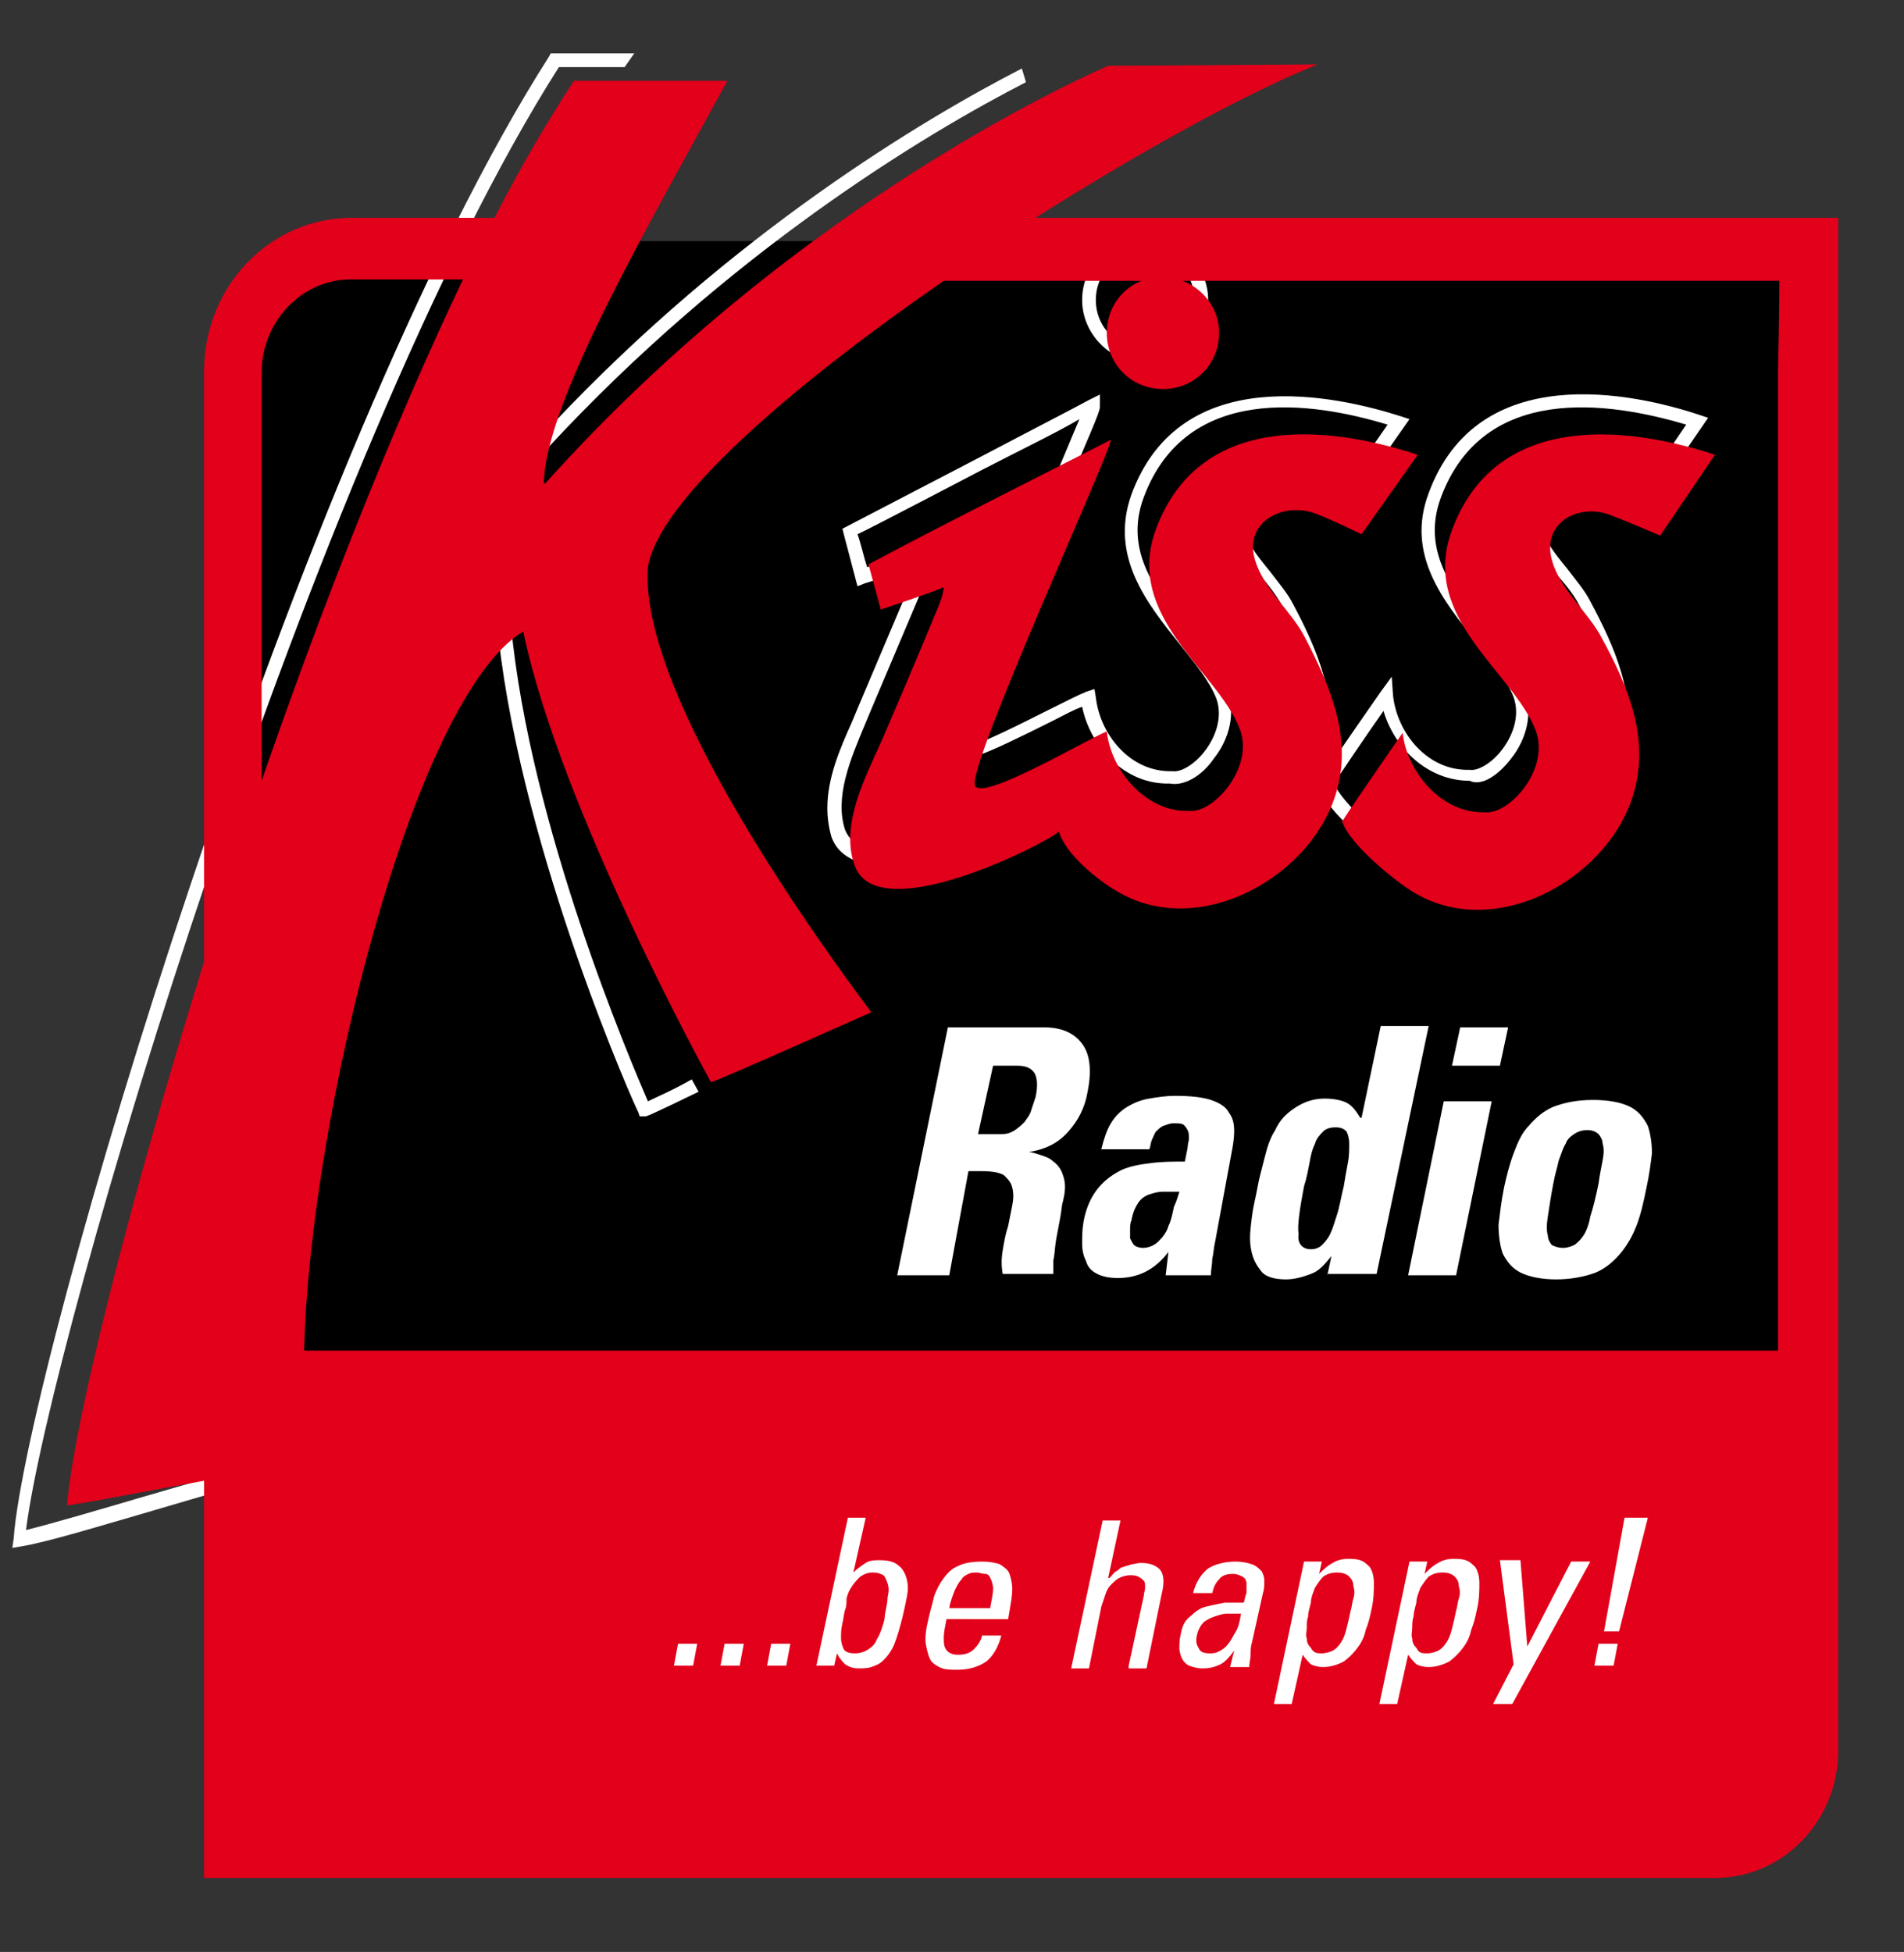 <?xml version="1.0" encoding="utf-8"?>
<!-- Generator: Adobe Illustrator 22.0.1, SVG Export Plug-In . SVG Version: 6.00 Build 0)  -->
<svg version="1.1" id="Vrstva_1" xmlns="http://www.w3.org/2000/svg" xmlns:xlink="http://www.w3.org/1999/xlink" x="0px" y="0px"
	 viewBox="0 0 139 142.5" style="enable-background:new 0 0 139 142.5;" xml:space="preserve">
<rect x="0" y="0" width="139" height="142.5" fill="#333333" stroke="none"/>
<style type="text/css">
	.st0{clip-path:url(#SVGID_2_);}
	.st1{clip-path:url(#SVGID_2_);fill:#FFFFFF;}
	.st2{clip-path:url(#SVGID_2_);fill:#E2001A;}
	.st3{fill:#FFFFFF;}
</style>
<g>
	<g>
		<defs>
			<rect id="SVGID_1_" x="-84.5" y="-76" width="300" height="300"/>
		</defs>
		<clipPath id="SVGID_2_">
			<use xlink:href="#SVGID_1_"  style="overflow:visible;"/>
		</clipPath>
		<path class="st0" d="M133,100.6v-74c0-2.4,0-9,0-9s-6.3,0-8.8,0H25.9c-4.8,0-8.7,4.1-8.7,9v73.5L133,100.6z"/>
		<path class="st1" d="M88.6,55.4c1.2-1.5,1.6-3.4,1-4.9c-0.5-1.4-1.7-2.8-2.8-4.3c-2.3-2.9-4.8-5.9-3.3-9.9
			c3.1-8.3,12.2-7,17.8-5.3c-0.6,0.9-3.1,4.4-3.4,4.9c-0.6-0.3-2.7-1.3-2.7-1.3c-1.5-0.7-3.3-0.5-4.5,0.5c-1,0.8-1.3,2-0.9,3.3
			c0.4,1.4,1.3,2.5,2.2,3.6c0.6,0.7,1.2,1.5,1.6,2.2c1.6,3.1,3.3,6.6,2.4,10.3c-0.8,3.3-3.4,6.3-6.8,7.7c-3,1.3-6.1,1.2-8.5-0.2
			c-1.4-0.8-3.6-2.7-4.1-4.1l-0.2-0.8L75.7,58c-0.6,0.6-8.7,4.8-12.4,3.9c-0.8-0.2-1.3-0.6-1.6-1.3c-0.8-2.4,0.4-5.2,1.4-7.6
			l0.5-1.2l3.6-8.5l0.2-0.6c0.3-0.7,0.6-1.4,0.7-2.1l0.1-0.6h-0.8L67.3,40c-0.2,0.1-2.4,0.9-4,1.4c-0.2-0.6-0.5-1.9-0.7-2.4
			c0.7-0.3,9.1-4.7,9.1-4.7c2.9-1.5,5.6-2.8,7.1-3.7c-0.6,1.4-1.6,3.9-2.7,6.3c-5.4,12.7-6.9,16.5-6.9,17.8c0,0.2,0,0.3,0.1,0.4
			c0.6,0.9,2.4,0.1,7.6-2.5c0.8-0.4,1.5-0.8,2.1-1c0.6,2.9,3.1,5.7,6.4,5.6C86.4,57.4,87.7,56.7,88.6,55.4 M79.5,29.2
			c-0.9,0.5-4.4,2.3-8.2,4.3l-9.8,5.1l0.1,0.4l1,3.8l0.5-0.2c0.7-0.2,2.7-0.9,3.8-1.3c-0.1,0.4-0.3,0.7-0.4,1.1l-0.2,0.6l-3.6,8.5
			l-0.5,1.2c-0.9,2-1.8,4.1-1.8,6.3c0,0.7,0.1,1.4,0.3,2.1c0.4,1.1,1.3,1.7,2.6,2c3.7,0.6,10.6-2.6,12.6-3.9c-1.2-2.3,4.9,4.4,4.2,4
			c2.7,1.6,6.2,1.7,9.4,0.3c3.7-1.6,6.6-4.8,7.4-8.4c0.9-4-0.8-7.8-2.5-11c-0.4-0.8-1.1-1.6-1.7-2.4c-0.9-1.1-1.7-2.1-2-3.3
			c-0.3-0.9,0-1.7,0.6-2.3c0.9-0.8,2.3-0.9,3.4-0.4l3.5,1.6l4.7-6.7l-0.6-0.2c-4.7-1.5-16.1-4.1-19.7,5.7c-1.6,4.5,1.1,7.9,3.5,10.9
			c1.1,1.4,2.2,2.7,2.7,4c0.5,1.4-0.1,2.9-0.9,3.9c-0.7,0.9-1.7,1.5-2.3,1.4c-3.1,0.1-5.3-2.7-5.6-5.4l-0.1-0.6l-0.6,0.2
			c-0.5,0.2-1.5,0.7-2.7,1.3c-1.8,0.9-5.3,2.7-6.3,2.8c0.2-1.8,4.3-11.3,6.8-17.1c2.5-5.9,3.2-7.4,3.2-7.8v-0.9L79.5,29.2z"/>
		<path class="st1" d="M110.3,55.4c1.2-1.5,1.6-3.4,1-4.9c-0.5-1.4-1.7-2.8-2.8-4.3c-2.3-2.9-4.8-5.9-3.3-9.9
			c3.1-8.3,12.2-7,17.9-5.3c-0.6,0.9-3,4.4-3.4,5c-0.6-0.3-3-1.3-3-1.3c-1.5-0.7-3.2-0.5-4.3,0.4c-0.9,0.8-1.3,2-0.9,3.3
			c0.4,1.4,1.3,2.5,2.2,3.6c0.6,0.7,1.2,1.4,1.6,2.2c1.6,3.1,3.3,6.6,2.4,10.3c-0.8,3.3-3.4,6.3-6.8,7.7c-3,1.3-6.1,1.2-8.5-0.2
			c-1.4-0.8-4.4-3.3-5-4.8c0.5-0.8,2.2-3.3,3.6-5.3c0.8,2.7,3.2,5.1,6.3,5.1C108.1,57.4,109.3,56.7,110.3,55.4 M104.3,36
			c-1.7,4.5,1.1,7.9,3.5,10.9c1.1,1.4,2.2,2.7,2.7,4c0.5,1.4-0.1,2.9-0.9,3.9c-0.7,0.9-1.7,1.5-2.3,1.4c-3.1,0.1-5.3-2.7-5.6-5.4
			l-0.1-1.4l-0.8,1.1c-4.8,6.9-4.8,6.9-4.4,7.3l-0.1-0.3c0.6,1.8,4.2,4.7,5.5,5.5c2.7,1.6,6.2,1.7,9.4,0.3c3.7-1.6,6.6-4.8,7.4-8.4
			c1-4-0.8-7.8-2.5-11c-0.4-0.8-1.1-1.6-1.7-2.4c-0.9-1.1-1.7-2.1-2-3.3c-0.3-0.9-0.1-1.8,0.6-2.3c0.8-0.7,2.1-0.8,3.3-0.3l3.8,1.6
			l0.2-0.3l4.4-6.4l-0.6-0.2C119.3,28.7,107.9,26.2,104.3,36"/>
		<path class="st1" d="M80,21.9c0-2,1.6-3.6,3.6-3.6c2,0,3.6,1.6,3.6,3.6c0,2-1.6,3.6-3.6,3.6C81.6,25.5,80,23.9,80,21.9 M79,21.9
			c0,2.5,2.1,4.6,4.6,4.6c2.5,0,4.6-2.1,4.6-4.6c0-2.5-2.1-4.6-4.6-4.6C81,17.3,79,19.4,79,21.9"/>
		<path class="st1" d="M74.9,6l-0.3-1c-7.2,3.7-21.1,12-34.2,25.9l-0.5,1.9C53.2,18.4,67.5,9.8,74.9,6"/>
		<path class="st1" d="M47.3,80.4c-1.2-2.8-8.6-20-10-34.8l-0.1-0.8l-0.7,0.4c-8.5,5.2-17.3,38.1-17.3,55.2c0,2.5,0.2,4.6,0.6,6.3
			c-2,0.4-5.6,1.5-9.1,2.5c-3.4,1-6.8,2-8.8,2.5C3.6,97.9,22.8,33.2,40.8,4.9c0.3,0,2.7,0,4.8,0l0.7-1l-6.1,0l-0.1,0.2
			C21.7,32.9,1.9,99.9,1,112.3L0.9,113l0.6-0.1c1.9-0.3,5.8-1.5,9.6-2.6c3.8-1.1,7.6-2.3,9.5-2.6l0.5-0.1L21,107
			c-0.4-1.6-0.7-3.8-0.7-6.4c0-16.2,8.2-47.8,16.1-54c1.8,16,10.1,34.5,10.2,34.6l0.1,0.3l0.4,0c0.1,0,0.2,0,3.9-1.8l-0.5-0.9
			C49.1,79.6,47.9,80.1,47.3,80.4"/>
		<path class="st2" d="M103.5,33.2L99.4,39c0,0-2.5-1.2-3.1-1.4c-2.4-1.1-5.5,0.4-4.7,3.2c0.6,2.2,2.7,3.8,3.7,5.8
			c1.7,3.3,3.3,6.9,2.4,10.7c-1.5,6.5-10,11.4-16.1,7.8c-1.4-0.8-3.8-2.7-4.3-4.4c-0.6,0.7-13.2,7.2-14.9,2.5c-1.1-3,0.8-6.5,2-9.2
			c1.2-2.8,2.4-5.6,3.6-8.5c0.3-0.8,0.8-1.7,0.9-2.6h-0.1c-0.3,0.2-4.5,1.6-4.5,1.6l-0.9-3.3c5.4-2.9,16-8.2,17.7-9.1
			c0,0.9-10.7,24.2-9.9,25.3c0.7,1,8.1-3.4,9.6-4c0.3,2.8,2.8,5.9,6,5.8c1.8,0.2,4.8-3.2,3.7-6c-1.6-4.2-8.5-8.2-6.1-14.6
			C87.5,30.3,96.5,30.9,103.5,33.2"/>
		<path class="st2" d="M125.2,33.2l-4,5.9c0,0-2.8-1.2-3.4-1.4c-2.4-1.1-5.3,0.4-4.5,3.2c0.6,2.2,2.7,3.8,3.7,5.8
			c1.8,3.3,3.3,6.9,2.4,10.7c-1.5,6.5-10,11.4-16.1,7.8c-1.4-0.8-4.8-3.6-5.3-5.2c-0.6,0.7,4.4-6.5,4.4-6.5c0.3,2.8,2.8,5.9,6,5.8
			c1.8,0.2,4.8-3.2,3.7-6c-1.6-4.2-8.5-8.2-6.1-14.6C109.1,30.3,118.2,30.9,125.2,33.2"/>
		<path class="st2" d="M89,24.3c0,2.3-1.8,4.1-4.1,4.1c-2.3,0-4.1-1.8-4.1-4.1c0-2.3,1.8-4.1,4.1-4.1C87.2,20.3,89,22.1,89,24.3"/>
		<path class="st2" d="M132,15.9l-8.7,0H75.6c7.9-5,15.6-9.2,20.6-11.2c0,0-12.9,0.1-15.3,0.1c-0.6,0.3-22.2,9.4-41.1,30.5h-0.1
			c0.1-6,7.8-19.1,13.4-29.4H41.9c-1.9,2.9-3.9,6.3-5.8,10H25.7c-6,0-10.8,5-10.8,11.2v43.1c-5.7,18.3-9.6,34.2-10,39.7
			c2.1-0.3,6.1-1.1,10-1.8v19.7c0,2.7,0,9.3,0,9.3h110.3c5,0,9-4.2,9-9.3v-24.4h0V27.2l0-11.3L132,15.9z M19.1,27.2
			c0-3.7,2.9-6.8,6.5-6.8h8.2C28.6,31.3,23.5,44.3,19.1,57V27.2z M129.8,27.2v71.4H33.1c-4.7,0-8.4,0-10.9,0c0.4-17,8-47.7,16-52.5
			c2.7,13,13.7,32.9,13.7,32.9c0.3,0,11.7-5.1,11.7-5.1c0-0.1-17.1-22.1-16.3-32.5c0.8-4.9,10.6-13.3,21.6-20.9h54.5
			c0,0,4.1,0,6.5,0C129.9,22.9,129.8,27.2,129.8,27.2"/>
		<path class="st1" d="M69.3,93.1h-3.8L69.2,75h7c1.3,0,2.2,0.4,2.8,1.2c0.6,0.8,0.7,2,0.4,3.5c-0.2,1.2-0.7,2.1-1.4,2.9
			c-0.7,0.8-1.6,1.3-2.9,1.5l0,0c0.2,0,0.5,0.1,0.8,0.2c0.3,0.1,0.7,0.2,1,0.5c0.3,0.2,0.6,0.6,0.7,1c0.2,0.5,0.2,1.1,0,1.9
			c-0.1,0.3-0.1,0.7-0.2,1.2c-0.1,0.5-0.2,1.1-0.3,1.6c-0.1,0.6-0.1,1.1-0.2,1.5c0,0.5,0,0.8,0,1h-3.7c-0.1-0.6-0.1-1.1,0-1.7
			c0.1-0.6,0.2-1.2,0.4-1.8c0.1-0.5,0.2-1,0.3-1.5c0.1-0.5,0.1-0.9,0-1.3c-0.1-0.4-0.3-0.6-0.6-0.9c-0.3-0.2-0.9-0.3-1.6-0.3h-1
			L69.3,93.1z M71.4,82.8h1.7c0.4,0,0.7-0.1,1-0.3c0.3-0.2,0.5-0.4,0.7-0.6c0.2-0.3,0.4-0.5,0.5-0.9c0.1-0.3,0.2-0.6,0.3-0.9
			c0.2-0.9,0.1-1.5-0.1-1.8c-0.3-0.4-0.7-0.5-1.3-0.5h-1.7L71.4,82.8z"/>
		<path class="st1" d="M88.7,90.7c-0.1,0.4-0.1,0.8-0.2,1.2c0,0.4-0.1,0.8-0.1,1.2h-3.3l0.2-1.7h0c-1,1.3-2.2,1.9-3.7,1.9
			c-0.6,0-1.1-0.1-1.5-0.3c-0.4-0.2-0.7-0.5-0.8-0.9c-0.2-0.4-0.3-0.8-0.3-1.3c0-0.5,0-1,0.1-1.6c0.2-1.1,0.6-1.9,1.1-2.5
			c0.5-0.6,1.1-1,1.7-1.3c0.7-0.3,1.4-0.4,2.2-0.5c0.8-0.1,1.6-0.1,2.4-0.1l0.2-1c0-0.3,0.1-0.5,0.1-0.7c0-0.2,0-0.4-0.1-0.6
			c-0.1-0.2-0.2-0.3-0.3-0.4c-0.2-0.1-0.4-0.1-0.7-0.1c-0.3,0-0.5,0.1-0.8,0.2c-0.2,0.1-0.4,0.3-0.5,0.4s-0.2,0.4-0.3,0.6
			c-0.1,0.2-0.1,0.5-0.2,0.7h-3.5c0.2-0.8,0.4-1.4,0.7-1.9c0.3-0.5,0.7-0.9,1.2-1.2c0.5-0.3,1-0.5,1.6-0.6c0.6-0.1,1.2-0.2,1.9-0.2
			c1.1,0,2,0.1,2.6,0.3c0.6,0.2,1.1,0.5,1.3,0.9c0.3,0.4,0.4,0.8,0.4,1.4c0,0.5-0.1,1.1-0.2,1.6L88.7,90.7z M86.1,87
			c-0.4,0-0.8,0-1.2,0c-0.4,0-0.7,0.1-1,0.2c-0.3,0.1-0.6,0.3-0.8,0.6c-0.2,0.3-0.4,0.7-0.5,1.3c-0.1,0.2-0.1,0.5-0.1,0.7
			c0,0.2,0,0.4,0,0.6c0.1,0.2,0.2,0.4,0.3,0.5c0.1,0.1,0.4,0.2,0.6,0.2c0.5,0,0.9-0.2,1.2-0.5c0.3-0.3,0.6-0.7,0.7-1.1
			c0.2-0.4,0.3-0.9,0.4-1.4C85.9,87.7,86,87.3,86.1,87"/>
		<path class="st1" d="M96.9,93.1l0.3-1.4h0c-0.5,0.6-0.9,1.1-1.5,1.3c-0.5,0.2-1.2,0.4-1.8,0.4c-0.9,0-1.6-0.2-1.9-0.7
			c-0.4-0.5-0.6-1-0.7-1.7c-0.1-0.7,0-1.4,0.1-2.2c0.1-0.8,0.3-1.5,0.4-2.1c0.1-0.6,0.3-1.3,0.5-2.1c0.2-0.8,0.4-1.5,0.8-2.1
			c0.3-0.7,0.8-1.2,1.4-1.6c0.6-0.4,1.3-0.7,2.2-0.7c0.6,0,1.2,0.1,1.6,0.3c0.4,0.2,0.7,0.6,1,1.1h0.1l1.4-6.7h3.5l-3.8,18.1H96.9z
			 M95.7,91.2c0.3,0,0.6-0.1,0.8-0.3c0.2-0.2,0.4-0.4,0.6-0.8c0.2-0.4,0.3-0.8,0.5-1.4c0.2-0.6,0.3-1.3,0.5-2.1
			c0.1-0.6,0.2-1.2,0.3-1.7c0.1-0.5,0.1-1,0.1-1.4c0-0.4-0.1-0.7-0.2-0.9c-0.2-0.2-0.4-0.3-0.8-0.3c-0.4,0-0.7,0.1-0.9,0.3
			c-0.2,0.2-0.5,0.5-0.6,0.9c-0.2,0.4-0.3,0.8-0.4,1.4c-0.1,0.5-0.2,1.1-0.4,1.7c-0.3,1.6-0.5,2.8-0.4,3.5
			C94.7,90.8,95.1,91.2,95.7,91.2"/>
		<path class="st1" d="M106.3,93.1h-3.5l2.6-12.7h3.5L106.3,93.1z M110.1,75l-0.6,2.8H106l0.6-2.8H110.1z"/>
		<path class="st1" d="M113.6,93.4c-1.1,0-2-0.2-2.6-0.5c-0.6-0.3-1-0.8-1.3-1.4c-0.2-0.6-0.3-1.3-0.3-2.1c0.1-0.8,0.2-1.7,0.4-2.7
			c0.2-0.9,0.4-1.7,0.7-2.5c0.3-0.8,0.6-1.5,1.1-2c0.5-0.6,1.1-1.1,1.8-1.4c0.8-0.3,1.7-0.5,2.9-0.5c1.2,0,2.1,0.2,2.7,0.5
			c0.6,0.3,1,0.8,1.3,1.4c0.2,0.6,0.3,1.3,0.3,2c-0.1,0.8-0.2,1.6-0.4,2.5c-0.2,1-0.4,1.9-0.7,2.7c-0.3,0.8-0.7,1.5-1.2,2.1
			c-0.5,0.6-1.1,1.1-1.8,1.4C115.7,93.2,114.7,93.4,113.6,93.4 M114.1,91.1c0.3,0,0.6-0.1,0.8-0.2c0.2-0.1,0.5-0.4,0.7-0.7
			c0.2-0.3,0.4-0.8,0.5-1.4c0.2-0.6,0.4-1.4,0.6-2.4c0.1-0.7,0.2-1.2,0.3-1.7c0.1-0.5,0.1-0.9,0-1.2c0-0.3-0.2-0.6-0.3-0.7
			c-0.2-0.2-0.5-0.3-0.8-0.3c-0.4,0-0.7,0.1-1,0.3s-0.5,0.4-0.6,0.7c-0.2,0.3-0.3,0.7-0.5,1.2c-0.1,0.5-0.3,1.1-0.4,1.7
			c-0.2,1-0.3,1.8-0.4,2.4c-0.1,0.6-0.1,1.1,0,1.4c0,0.3,0.2,0.6,0.3,0.7C113.5,91,113.8,91.1,114.1,91.1"/>
	</g>
	<g>
		<path class="st3" d="M50.6,121.6h-1.4l0.3-1.6h1.4L50.6,121.6z"/>
		<path class="st3" d="M54,121.6h-1.4l0.3-1.6h1.4L54,121.6z"/>
		<path class="st3" d="M57.4,121.6H56l0.3-1.6h1.4L57.4,121.6z"/>
		<path class="st3" d="M60.9,121.6h-1.3l2.3-10.8h1.3l-0.9,4h0c0.3-0.3,0.6-0.5,0.9-0.7c0.3-0.2,0.7-0.2,1-0.2
			c0.6,0,1.1,0.1,1.4,0.4c0.3,0.2,0.5,0.6,0.6,1c0.1,0.4,0.1,0.8,0,1.3c-0.1,0.5-0.2,1-0.3,1.4c-0.2,0.8-0.4,1.5-0.6,2
			s-0.5,0.9-0.8,1.2c-0.3,0.3-0.6,0.4-0.9,0.5c-0.3,0.1-0.6,0.1-0.9,0.1c-0.4,0-0.7-0.1-1-0.3c-0.2-0.2-0.4-0.4-0.6-0.8h0
			L60.9,121.6z M61.7,117.5c-0.1,0.3-0.1,0.6-0.2,1c-0.1,0.4-0.1,0.7-0.1,1.1c0,0.3,0.1,0.6,0.2,0.8c0.1,0.2,0.4,0.3,0.8,0.3
			c0.4,0,0.7-0.1,1-0.3s0.5-0.4,0.6-0.7c0.2-0.3,0.3-0.6,0.4-0.9c0.1-0.3,0.2-0.6,0.2-0.9c0.1-0.5,0.2-1,0.2-1.3
			c0.1-0.4,0.1-0.7,0-1c-0.1-0.3-0.2-0.5-0.3-0.6c-0.2-0.1-0.4-0.2-0.8-0.2c-0.3,0-0.6,0.1-0.9,0.3c-0.2,0.2-0.4,0.4-0.6,0.7
			c-0.2,0.3-0.3,0.5-0.4,0.9C61.8,117,61.8,117.3,61.7,117.5z"/>
		<path class="st3" d="M69.1,118.2c-0.1,0.5-0.2,1-0.2,1.3s0,0.6,0.1,0.8c0.1,0.2,0.2,0.3,0.4,0.4c0.2,0.1,0.4,0.1,0.6,0.1
			c0.4,0,0.8-0.1,1.1-0.4c0.3-0.3,0.5-0.6,0.6-1h1.4c-0.2,0.8-0.6,1.5-1.1,1.9c-0.6,0.4-1.3,0.6-2.1,0.6c-0.4,0-0.8,0-1.1-0.1
			c-0.3-0.1-0.6-0.3-0.8-0.5c-0.2-0.3-0.3-0.7-0.4-1.2s0-1.2,0.2-2c0.1-0.5,0.3-1.1,0.4-1.6c0.2-0.5,0.4-0.9,0.7-1.3
			c0.3-0.4,0.6-0.7,1.1-0.9c0.4-0.2,1-0.3,1.7-0.3c0.6,0,1,0.1,1.3,0.2c0.3,0.2,0.6,0.4,0.7,0.7c0.1,0.3,0.2,0.7,0.2,1.1
			c0,0.5-0.1,1-0.2,1.6l-0.1,0.6H69.1z M72.3,117.3c0.1-0.5,0.2-1,0.2-1.3c0-0.3-0.1-0.6-0.2-0.8c-0.1-0.2-0.2-0.3-0.4-0.3
			c-0.2,0-0.4-0.1-0.6-0.1c-0.2,0-0.4,0-0.6,0.1c-0.2,0.1-0.4,0.2-0.5,0.4c-0.2,0.2-0.3,0.4-0.5,0.8c-0.1,0.3-0.3,0.7-0.4,1.3H72.3z
			"/>
		<path class="st3" d="M82.4,121.6l1.1-5.1c0-0.2,0.1-0.4,0.1-0.6c0-0.2,0-0.4-0.1-0.5c-0.1-0.1-0.2-0.2-0.4-0.3
			c-0.2-0.1-0.4-0.1-0.6-0.1c-0.3,0-0.6,0.1-0.8,0.2c-0.2,0.1-0.4,0.3-0.6,0.5c-0.2,0.2-0.3,0.4-0.4,0.7c-0.1,0.3-0.2,0.6-0.3,0.9
			l-0.9,4.5h-1.3l2.3-10.8h1.3l-0.9,4.2h0.1c0.2-0.2,0.3-0.4,0.5-0.5c0.2-0.1,0.3-0.3,0.5-0.3c0.2-0.1,0.4-0.1,0.6-0.2
			c0.2,0,0.4-0.1,0.7-0.1c0.7,0,1.1,0.2,1.4,0.5c0.3,0.4,0.3,1,0.1,1.8l-1.1,5.4H82.4z"/>
		<path class="st3" d="M90.1,120.5L90.1,120.5c-0.3,0.4-0.6,0.8-1,1c-0.4,0.2-0.8,0.3-1.3,0.3c-0.4,0-0.7-0.1-1-0.2
			c-0.2-0.1-0.4-0.3-0.5-0.5c-0.1-0.2-0.2-0.5-0.2-0.8c0-0.3,0-0.6,0.1-1c0.1-0.6,0.3-1,0.7-1.3c0.3-0.3,0.7-0.6,1.1-0.7
			c0.4-0.1,0.9-0.2,1.4-0.3c0.5,0,0.9,0,1.4,0c0.1-0.3,0.1-0.5,0.2-0.7c0-0.3,0-0.5,0-0.7c0-0.2-0.1-0.4-0.3-0.5
			c-0.2-0.1-0.4-0.2-0.7-0.2c-0.4,0-0.8,0.1-1,0.4c-0.3,0.3-0.4,0.6-0.5,1h-1.4c0.2-0.8,0.6-1.4,1.1-1.8c0.5-0.3,1.2-0.5,2-0.5
			c0.5,0,0.9,0.1,1.2,0.2c0.3,0.1,0.5,0.3,0.7,0.5c0.1,0.2,0.2,0.4,0.2,0.7c0,0.3,0,0.6-0.1,0.9l-0.8,3.6c-0.1,0.3-0.1,0.6-0.1,0.9
			c0,0.3-0.1,0.6-0.1,0.9h-1.4L90.1,120.5z M90.6,117.8c-0.3,0-0.6,0-1,0c-0.3,0-0.6,0.1-0.9,0.2c-0.3,0.1-0.5,0.2-0.8,0.4
			c-0.2,0.2-0.4,0.5-0.5,0.9c-0.1,0.4-0.1,0.7,0.1,1c0.1,0.3,0.4,0.4,0.8,0.4c0.2,0,0.4,0,0.6-0.1c0.2-0.1,0.4-0.2,0.6-0.4
			c0.2-0.2,0.4-0.5,0.6-0.9C90.4,118.9,90.5,118.4,90.6,117.8z"/>
		<path class="st3" d="M96.3,114.9L96.3,114.9c0.3-0.3,0.6-0.6,1-0.8c0.3-0.2,0.7-0.3,1.1-0.3c0.3,0,0.6,0,0.9,0.1
			c0.3,0.1,0.5,0.3,0.7,0.5c0.2,0.3,0.3,0.7,0.3,1.2c0,0.5,0,1.2-0.2,2c-0.1,0.5-0.2,0.9-0.4,1.4c-0.1,0.5-0.3,0.9-0.6,1.3
			c-0.3,0.4-0.6,0.7-1,1c-0.4,0.2-0.9,0.4-1.5,0.4c-0.4,0-0.7-0.1-0.9-0.2c-0.2-0.2-0.4-0.4-0.6-0.7h0l-0.8,3.6H93l2.2-10.4h1.3
			L96.3,114.9z M96.5,120.7c0.3,0,0.6-0.1,0.8-0.2c0.2-0.1,0.4-0.3,0.6-0.6c0.2-0.3,0.3-0.6,0.4-1c0.1-0.4,0.2-0.8,0.3-1.3
			c0.1-0.3,0.1-0.6,0.2-0.9c0.1-0.3,0.1-0.6,0-0.9c0-0.3-0.1-0.5-0.3-0.7c-0.2-0.2-0.5-0.3-0.9-0.3c-0.4,0-0.7,0.1-1,0.3
			c-0.2,0.2-0.4,0.5-0.6,0.8c-0.1,0.3-0.3,0.7-0.3,1.1c-0.1,0.4-0.2,0.7-0.2,1c-0.1,0.3-0.1,0.5-0.1,0.8c0,0.3-0.1,0.6,0,0.8
			c0,0.3,0.1,0.5,0.3,0.7C95.9,120.7,96.2,120.7,96.5,120.7z"/>
		<path class="st3" d="M104,114.9L104,114.9c0.3-0.3,0.6-0.6,1-0.8c0.3-0.2,0.7-0.3,1.1-0.3c0.3,0,0.6,0,0.9,0.1
			c0.3,0.1,0.5,0.3,0.7,0.5c0.2,0.3,0.3,0.7,0.3,1.2c0,0.5,0,1.2-0.2,2c-0.1,0.5-0.2,0.9-0.4,1.4c-0.1,0.5-0.3,0.9-0.6,1.3
			c-0.3,0.4-0.6,0.7-1,1c-0.4,0.2-0.9,0.4-1.5,0.4c-0.4,0-0.7-0.1-0.9-0.2c-0.2-0.2-0.4-0.4-0.6-0.7h0l-0.8,3.6h-1.3l2.2-10.4h1.3
			L104,114.9z M104.2,120.7c0.3,0,0.6-0.1,0.8-0.2c0.2-0.1,0.4-0.3,0.6-0.6s0.3-0.6,0.4-1c0.1-0.4,0.2-0.8,0.3-1.3
			c0.1-0.3,0.1-0.6,0.2-0.9c0.1-0.3,0.1-0.6,0-0.9c0-0.3-0.1-0.5-0.3-0.7c-0.2-0.2-0.5-0.3-0.9-0.3c-0.4,0-0.7,0.1-1,0.3
			c-0.2,0.2-0.4,0.5-0.6,0.8c-0.1,0.3-0.3,0.7-0.3,1.1c-0.1,0.4-0.2,0.7-0.2,1c-0.1,0.3-0.1,0.5-0.1,0.8c0,0.3-0.1,0.6,0,0.8
			c0,0.3,0.1,0.5,0.3,0.7C103.6,120.7,103.8,120.7,104.2,120.7z"/>
		<path class="st3" d="M111.5,120.2L111.5,120.2l3.2-6.2h1.4l-5.7,10.4H109l1.5-2.9l-1-7.6h1.5L111.5,120.2z"/>
		<path class="st3" d="M117.8,121.6h-1.4l0.3-1.6h1.4L117.8,121.6z M117.1,119.1l1.5-8.3h1.7l-2.1,8.3H117.1z"/>
	</g>
</g>
</svg>
